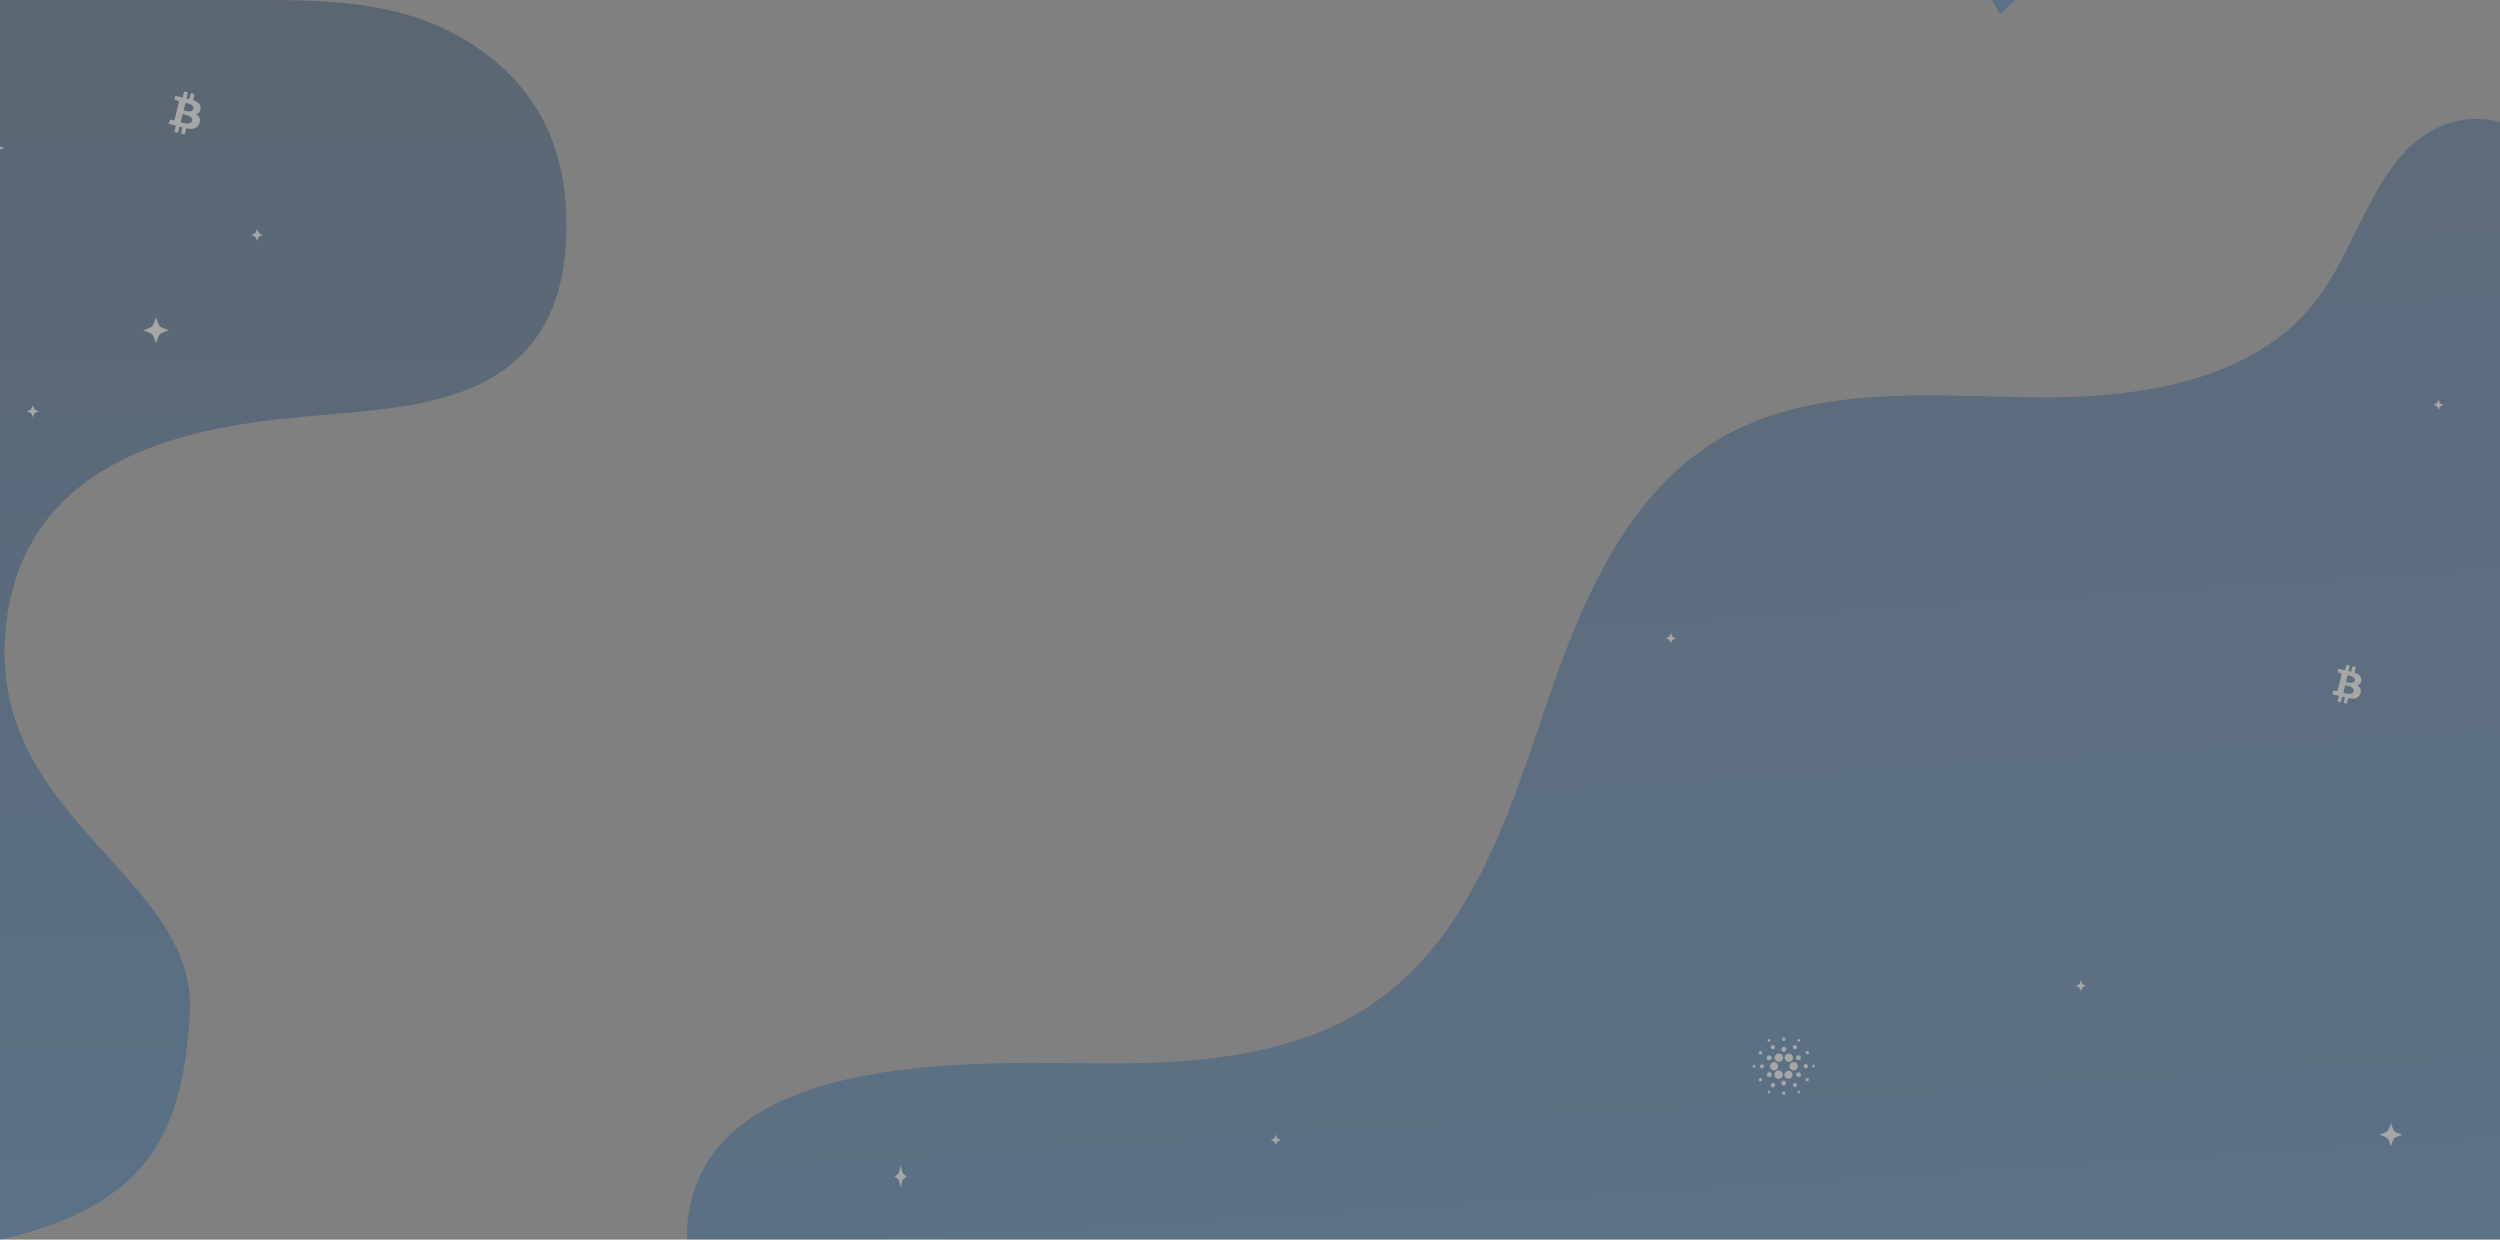 <svg width="1920" height="952" viewBox="0 0 1920 952" fill="none" xmlns="http://www.w3.org/2000/svg">
<rect x="0" y="0" width="1920" height="952" fill="#808080" stroke="none"/>
<g clip-path="url(#clip0_5070_11227)">
<g opacity="0.3" clip-path="url(#clip1_5070_11227)">
<path d="M180.779 0C236.518 0 294.392 -1.395 344.211 23.606C386.196 44.676 429.949 84.1 434.49 157.327C443.435 301.585 336.073 310.556 264.422 317.276C192.771 323.995 22.739 328.481 4.795 478.543C-13.148 628.606 152.421 671.65 145.777 778.933C139.134 886.216 105.532 943.226 -69.017 963.947V0H180.779Z" fill="url(#paint0_linear_5070_11227)"/>
<path d="M26.605 317.276C25.999 318.285 25.538 319.374 25.235 320.512C24.896 319.392 24.412 318.322 23.794 317.328C22.803 316.707 21.733 316.221 20.613 315.886C21.732 315.547 22.801 315.062 23.794 314.444C24.408 313.448 24.892 312.378 25.235 311.26C25.553 312.398 26.026 313.487 26.641 314.496C27.65 315.097 28.731 315.57 29.857 315.904C28.713 316.202 27.618 316.664 26.605 317.276Z" fill="white"/>
<path d="M198.835 181.83C198.228 182.839 197.767 183.929 197.464 185.067C197.125 183.947 196.641 182.876 196.023 181.883C195.032 181.261 193.962 180.776 192.842 180.441C193.961 180.102 195.03 179.617 196.023 178.998C196.637 178.003 197.121 176.933 197.464 175.814C197.782 176.953 198.255 178.042 198.87 179.051C199.879 179.652 200.96 180.124 202.086 180.458C200.942 180.757 199.847 181.219 198.835 181.83Z" fill="white"/>
<path d="M122.841 256.526C121.575 257.793 119.888 263.563 119.888 263.563C119.888 263.563 118.131 258.004 116.83 256.737C115.53 255.471 110.011 253.659 110.011 253.659C110.011 253.659 115.547 251.9 116.813 250.563C118.078 249.226 119.906 243.756 119.906 243.756C119.906 243.756 121.663 249.385 122.893 250.669C124.123 251.953 129.782 253.659 129.782 253.659C129.782 253.659 124.106 255.418 122.841 256.597" fill="white"/>
<path d="M-3.465 116.536C-4.73 117.803 -6.417 123.572 -6.417 123.572C-6.417 123.572 -8.174 118.014 -9.475 116.747C-10.775 115.481 -16.294 113.599 -16.294 113.599C-16.294 113.599 -10.758 111.84 -9.493 110.503C-8.227 109.166 -6.399 103.783 -6.399 103.783C-6.399 103.783 -4.642 109.412 -3.412 110.696C-2.182 111.98 3.477 113.687 3.477 113.687C3.477 113.687 -2.199 115.446 -3.552 116.624" fill="white"/>
<path d="M154.011 83.493C154.53 80.027 151.883 78.172 148.285 76.924L149.461 72.228L146.607 71.517L145.465 76.093L143.182 75.555L144.324 70.945L141.487 70.234L140.31 74.931L138.581 74.498L134.637 73.51L133.893 76.56C133.893 76.56 136.003 77.063 135.969 77.08C136.169 77.106 136.363 77.171 136.538 77.273C136.713 77.374 136.866 77.509 136.989 77.671C137.111 77.832 137.2 78.016 137.251 78.212C137.301 78.409 137.312 78.613 137.283 78.814L135.951 84.169H136.263H135.951L134.083 91.656C134.043 91.787 133.979 91.909 133.892 92.015C133.805 92.121 133.699 92.208 133.578 92.273C133.457 92.337 133.325 92.377 133.189 92.39C133.053 92.403 132.916 92.39 132.786 92.35L130.71 91.83L129.291 95.088L133.01 96.024L135.034 96.544L133.858 101.293L136.712 102.003L137.871 97.306L140.155 97.896L138.978 102.575L141.833 103.286L143.009 98.554C147.87 99.473 151.537 99.092 153.077 94.689C153.675 93.503 153.779 92.127 153.367 90.864C152.956 89.6 152.061 88.552 150.88 87.947L150.447 87.757C151.429 87.556 152.318 87.036 152.975 86.278C153.632 85.519 154.02 84.565 154.08 83.562L154.011 83.493ZM147.576 92.713C146.694 96.266 140.656 94.343 138.788 93.875L140.345 87.583C142.283 88.051 148.475 89.022 147.559 92.783L147.576 92.713ZM148.441 83.58C147.645 86.803 142.68 85.174 141.072 84.776L142.49 79.056C144.099 79.455 149.288 80.217 148.441 83.58Z" fill="white"/>
</g>
<g opacity="0.3" clip-path="url(#clip2_5070_11227)">
<path d="M1445.72 812.035C1444.59 813.168 1443.1 818.327 1443.1 818.327C1443.1 818.327 1441.52 813.372 1440.35 812.24C1439.17 811.108 1434.25 809.488 1434.25 809.488C1434.25 809.488 1439.2 807.915 1440.33 806.719C1441.46 805.524 1443.1 800.633 1443.1 800.633C1443.1 800.633 1444.67 805.666 1445.77 806.798C1446.87 807.93 1451.95 809.488 1451.95 809.488C1451.95 809.488 1446.87 811.06 1445.66 812.114" fill="white"/>
<path d="M1404.85 384.241C1403.72 385.373 1402.22 390.454 1402.22 390.454C1402.22 390.454 1400.65 385.499 1399.47 384.367C1398.29 383.234 1393.37 381.615 1393.37 381.615C1393.37 381.615 1398.32 380.042 1399.46 378.846C1400.59 377.651 1402.22 372.76 1402.22 372.76C1402.22 372.76 1403.8 377.793 1404.9 378.925C1406 380.057 1411.07 381.615 1411.07 381.615C1411.07 381.615 1406 383.109 1404.79 384.241" fill="white"/>
<path d="M1882.76 94.002C1827.15 110.107 1814.86 182.077 1780.42 228.553C1731.93 294.106 1639.64 306.405 1558.13 305.131C1476.61 303.857 1389.26 295.883 1319.31 337.782C1245.74 381.82 1211.83 469.046 1184.51 550.359C1157.19 631.671 1127.3 719.291 1057.28 768.818C998.235 810.606 921.644 816.913 849.314 816.74C760.115 816.551 549.646 803.953 529.052 931.207C527.11 942.056 527.163 953.169 529.21 963.999H1920.02V93.609C1914.06 92.115 1907.94 91.349 1901.8 91.328C1895.36 91.326 1888.95 92.226 1882.76 94.002Z" fill="url(#paint1_linear_5070_11227)"/>
<path d="M1394.71 -225.887L1598.5 -405.734L1739.7 -169.236L1535.93 10.627L1394.71 -225.887Z" fill="url(#paint2_linear_5070_11227)"/>
<path d="M1387.17 807.326C1387.32 807.212 1387.48 807.129 1387.66 807.082C1387.84 807.036 1388.03 807.027 1388.21 807.056C1388.39 807.085 1388.56 807.151 1388.72 807.251C1388.87 807.35 1389.01 807.481 1389.11 807.634C1389.21 807.788 1389.28 807.961 1389.31 808.143C1389.35 808.324 1389.34 808.511 1389.3 808.69C1389.25 808.869 1389.17 809.038 1389.06 809.185C1388.95 809.332 1388.81 809.454 1388.65 809.544C1388.45 809.663 1388.22 809.726 1387.99 809.726C1387.76 809.726 1387.53 809.663 1387.33 809.544C1387.01 809.385 1386.77 809.107 1386.66 808.771C1386.55 808.435 1386.57 808.068 1386.73 807.751C1386.83 807.546 1386.98 807.372 1387.17 807.248" fill="white"/>
<path d="M1383.11 812.311C1383.12 812.562 1383.07 812.81 1382.98 813.043C1382.89 813.276 1382.75 813.487 1382.57 813.666C1382.4 813.845 1382.19 813.986 1381.96 814.083C1381.73 814.18 1381.48 814.23 1381.23 814.23C1380.89 814.232 1380.56 814.144 1380.26 813.974C1379.97 813.805 1379.73 813.56 1379.56 813.265C1379.39 812.97 1379.31 812.636 1379.31 812.298C1379.32 811.959 1379.41 811.628 1379.59 811.338C1379.77 811.049 1380.01 810.812 1380.31 810.651C1380.61 810.49 1380.95 810.413 1381.29 810.425C1381.62 810.438 1381.95 810.54 1382.24 810.723C1382.52 810.905 1382.76 811.16 1382.91 811.462C1383.04 811.726 1383.11 812.016 1383.11 812.311Z" fill="white"/>
<path d="M1379.36 821.574C1378.83 821.928 1378.2 822.118 1377.57 822.118C1376.93 822.119 1376.31 821.931 1375.78 821.577C1375.25 821.224 1374.83 820.722 1374.59 820.133C1374.34 819.545 1374.28 818.898 1374.4 818.272C1374.52 817.647 1374.83 817.072 1375.28 816.621C1375.73 816.169 1376.3 815.86 1376.92 815.734C1377.55 815.608 1378.2 815.669 1378.79 815.911C1379.38 816.152 1379.88 816.563 1380.24 817.092C1380.68 817.803 1380.83 818.659 1380.66 819.481C1380.49 820.302 1380 821.025 1379.31 821.495" fill="white"/>
<path d="M1380.96 798.079C1381.7 797.718 1382.38 798.394 1382.53 799.086C1382.51 799.236 1382.46 799.38 1382.38 799.51C1382.31 799.641 1382.21 799.754 1382.08 799.845C1381.96 799.936 1381.82 800.002 1381.68 800.039C1381.53 800.076 1381.38 800.083 1381.23 800.061C1381.09 800.033 1380.97 799.979 1380.85 799.901C1380.74 799.823 1380.64 799.723 1380.57 799.608C1380.49 799.492 1380.44 799.363 1380.42 799.227C1380.39 799.092 1380.4 798.953 1380.43 798.819C1380.46 798.654 1380.53 798.5 1380.64 798.371C1380.75 798.242 1380.88 798.142 1381.04 798.079" fill="white"/>
<path d="M1376.9 803.567C1376.99 803.367 1377.11 803.187 1377.27 803.038C1377.43 802.889 1377.61 802.773 1377.82 802.7C1378.02 802.626 1378.24 802.595 1378.45 802.609C1378.67 802.623 1378.88 802.681 1379.07 802.781C1379.39 802.88 1379.67 803.08 1379.87 803.35C1380.07 803.62 1380.18 803.947 1380.18 804.283C1380.18 804.618 1380.07 804.945 1379.87 805.215C1379.67 805.486 1379.39 805.685 1379.07 805.785H1378.84C1378.62 805.825 1378.39 805.822 1378.18 805.775C1377.96 805.728 1377.76 805.638 1377.57 805.51C1377.39 805.383 1377.24 805.22 1377.12 805.033C1377 804.845 1376.92 804.635 1376.89 804.416C1376.82 804.105 1376.86 803.781 1376.98 803.488" fill="white"/>
<path d="M1376.48 810.567C1376.83 811.102 1377.01 811.727 1377 812.364C1376.99 813.002 1376.8 813.622 1376.44 814.148C1376.07 814.673 1375.57 815.08 1374.98 815.317C1374.38 815.553 1373.74 815.609 1373.11 815.478C1372.49 815.346 1371.92 815.032 1371.47 814.576C1371.03 814.121 1370.73 813.543 1370.61 812.917C1370.49 812.29 1370.56 811.643 1370.81 811.057C1371.06 810.471 1371.48 809.972 1372.02 809.623C1372.25 809.475 1372.5 809.353 1372.76 809.262C1373.43 809.041 1374.17 809.049 1374.84 809.285C1375.51 809.52 1376.09 809.971 1376.48 810.567Z" fill="white"/>
<path d="M1369.4 796.883C1369.57 796.81 1369.74 796.77 1369.92 796.766C1370.09 796.762 1370.27 796.793 1370.43 796.857C1370.6 796.922 1370.74 797.018 1370.87 797.142C1371 797.265 1371.1 797.412 1371.17 797.575C1371.24 797.74 1371.28 797.92 1371.28 798.102C1371.28 798.284 1371.24 798.464 1371.17 798.628C1371.1 798.792 1370.99 798.939 1370.87 799.063C1370.74 799.186 1370.59 799.283 1370.42 799.347C1370.26 799.412 1370.08 799.442 1369.9 799.438C1369.73 799.433 1369.55 799.393 1369.39 799.32C1369.25 799.255 1369.12 799.171 1369.01 799.069C1368.76 798.81 1368.62 798.463 1368.62 798.102C1368.62 797.74 1368.76 797.393 1369.01 797.134C1369.12 797.031 1369.25 796.946 1369.39 796.883" fill="white"/>
<path d="M1368.13 805.846C1368.16 805.345 1368.37 804.872 1368.73 804.522C1369.09 804.171 1369.57 803.97 1370.07 803.959C1370.41 803.989 1370.74 804.103 1371.02 804.289C1371.31 804.476 1371.55 804.729 1371.72 805.028C1371.83 805.251 1371.9 805.495 1371.92 805.745C1371.95 805.995 1371.92 806.247 1371.84 806.485C1371.76 806.724 1371.64 806.945 1371.47 807.135C1371.31 807.325 1371.11 807.48 1370.88 807.592C1370.44 807.783 1369.94 807.827 1369.47 807.718C1369.09 807.571 1368.76 807.315 1368.52 806.982C1368.28 806.65 1368.15 806.255 1368.13 805.846Z" fill="white"/>
<path d="M1364.81 809.37C1365.39 809.11 1366.03 809.026 1366.66 809.128C1367.28 809.23 1367.86 809.514 1368.33 809.945C1368.79 810.375 1369.12 810.933 1369.27 811.548C1369.42 812.163 1369.38 812.809 1369.17 813.405C1368.95 814.001 1368.57 814.52 1368.06 814.898C1367.55 815.275 1366.94 815.495 1366.31 815.53C1365.68 815.564 1365.05 815.411 1364.51 815.091C1363.96 814.77 1363.52 814.296 1363.24 813.727C1363.05 813.343 1362.94 812.925 1362.92 812.498C1362.89 812.071 1362.95 811.643 1363.09 811.239C1363.22 810.834 1363.44 810.461 1363.72 810.14C1364.01 809.82 1364.35 809.558 1364.74 809.37" fill="white"/>
<path d="M1364.52 821.294C1364.04 821.683 1363.46 821.923 1362.85 821.986C1362.24 822.048 1361.62 821.93 1361.07 821.645C1360.53 821.36 1360.08 820.921 1359.78 820.383C1359.48 819.845 1359.35 819.231 1359.39 818.618C1359.44 818.004 1359.67 817.418 1360.04 816.931C1360.42 816.444 1360.93 816.079 1361.51 815.88C1362.09 815.681 1362.72 815.657 1363.32 815.811C1363.91 815.966 1364.45 816.292 1364.86 816.748C1365.01 816.914 1365.13 817.093 1365.24 817.283C1365.6 817.933 1365.72 818.687 1365.59 819.417C1365.46 820.148 1365.08 820.811 1364.52 821.294Z" fill="white"/>
<path d="M1360.76 802.858C1361.13 802.649 1361.58 802.599 1361.99 802.717C1362.4 802.835 1362.75 803.112 1362.96 803.487C1363.17 803.863 1363.22 804.305 1363.1 804.718C1362.98 805.131 1362.71 805.481 1362.33 805.689C1362.14 805.792 1361.94 805.858 1361.73 805.882C1361.52 805.907 1361.3 805.889 1361.1 805.83C1360.9 805.772 1360.7 805.674 1360.54 805.542C1360.37 805.41 1360.23 805.246 1360.13 805.06C1360.03 804.874 1359.96 804.67 1359.94 804.458C1359.91 804.247 1359.93 804.033 1359.99 803.829C1360.05 803.624 1360.14 803.433 1360.28 803.267C1360.41 803.1 1360.57 802.961 1360.76 802.858Z" fill="white"/>
<path d="M1358.21 798.078C1358.48 797.992 1358.77 798.016 1359.02 798.145C1359.27 798.273 1359.46 798.495 1359.54 798.762C1359.63 799.029 1359.6 799.319 1359.47 799.568C1359.35 799.817 1359.12 800.005 1358.86 800.091C1358.59 800.176 1358.3 800.152 1358.05 800.024C1357.8 799.896 1357.61 799.674 1357.53 799.407C1357.44 799.14 1357.47 798.85 1357.6 798.601C1357.72 798.351 1357.95 798.163 1358.21 798.078Z" fill="white"/>
<path d="M1348.2 819.026C1348.16 819.301 1348.01 819.549 1347.79 819.717C1347.57 819.885 1347.29 819.959 1347.02 819.923C1346.88 819.906 1346.75 819.861 1346.63 819.791C1346.51 819.72 1346.41 819.626 1346.33 819.514C1346.23 819.399 1346.16 819.266 1346.12 819.122C1346.08 818.978 1346.07 818.827 1346.09 818.679C1346.11 818.53 1346.16 818.388 1346.24 818.261C1346.32 818.134 1346.42 818.025 1346.55 817.941L1346.75 817.831C1346.88 817.777 1347.01 817.748 1347.15 817.746C1347.29 817.744 1347.42 817.77 1347.55 817.821C1347.68 817.872 1347.79 817.948 1347.89 818.044C1347.99 818.141 1348.07 818.255 1348.12 818.382C1348.2 818.559 1348.23 818.755 1348.2 818.948" fill="white"/>
<path d="M1351.41 807.325C1351.62 807.214 1351.86 807.164 1352.1 807.178C1352.34 807.193 1352.57 807.271 1352.77 807.406C1352.97 807.542 1353.13 807.728 1353.23 807.945C1353.33 808.163 1353.37 808.405 1353.35 808.644C1353.33 808.883 1353.24 809.112 1353.1 809.305C1352.95 809.499 1352.76 809.651 1352.54 809.744C1352.32 809.838 1352.08 809.87 1351.84 809.837C1351.6 809.804 1351.37 809.708 1351.19 809.558C1350.91 809.333 1350.74 809.009 1350.7 808.656C1350.66 808.303 1350.76 807.949 1350.98 807.671C1351.1 807.526 1351.24 807.408 1351.41 807.325Z" fill="white"/>
<path d="M1353.4 829.439C1353.37 829.662 1353.28 829.873 1353.14 830.053C1353 830.232 1352.82 830.374 1352.62 830.464C1352.41 830.555 1352.18 830.592 1351.96 830.571C1351.73 830.551 1351.52 830.473 1351.33 830.347C1351.15 830.22 1350.99 830.048 1350.89 829.847C1350.79 829.646 1350.74 829.422 1350.75 829.196C1350.75 828.97 1350.82 828.75 1350.93 828.556C1351.05 828.362 1351.21 828.2 1351.41 828.086C1351.72 827.91 1352.08 827.864 1352.43 827.958C1352.77 828.052 1353.07 828.279 1353.25 828.589C1353.38 828.85 1353.44 829.146 1353.4 829.439Z" fill="white"/>
<path d="M1354.69 819.389C1354.63 819.594 1354.53 819.784 1354.39 819.947C1354.25 820.111 1354.08 820.245 1353.89 820.34C1353.7 820.436 1353.49 820.492 1353.28 820.504C1353.06 820.516 1352.85 820.484 1352.65 820.411C1352.44 820.336 1352.25 820.224 1352.08 820.081C1351.88 819.887 1351.74 819.643 1351.66 819.375C1351.59 819.107 1351.59 818.824 1351.66 818.555C1351.73 818.287 1351.87 818.041 1352.07 817.845C1352.26 817.648 1352.51 817.507 1352.78 817.435C1353.05 817.364 1353.33 817.365 1353.6 817.439C1353.86 817.513 1354.11 817.656 1354.3 817.855C1354.5 818.053 1354.64 818.3 1354.7 818.569C1354.77 818.839 1354.77 819.122 1354.69 819.389Z" fill="white"/>
<path d="M1356.86 812.138C1356.95 811.679 1357.19 811.264 1357.54 810.963C1357.9 810.662 1358.35 810.493 1358.81 810.486C1359.29 810.54 1359.74 810.757 1360.08 811.099C1360.43 811.442 1360.64 811.892 1360.7 812.374C1360.68 812.876 1360.48 813.354 1360.13 813.715C1359.78 814.075 1359.31 814.293 1358.81 814.324C1358.31 814.345 1357.83 814.169 1357.46 813.833C1357.09 813.497 1356.87 813.029 1356.85 812.531C1356.83 812.4 1356.83 812.268 1356.85 812.138" fill="white"/>
<path d="M1358.53 823.447C1358.98 823.382 1359.45 823.484 1359.84 823.734C1360.23 823.985 1360.51 824.367 1360.64 824.811C1360.77 825.255 1360.73 825.73 1360.54 826.15C1360.35 826.569 1360.01 826.905 1359.59 827.095C1359.17 827.285 1358.69 827.317 1358.25 827.185C1357.81 827.053 1357.43 826.765 1357.18 826.375C1356.93 825.984 1356.83 825.518 1356.9 825.061C1356.97 824.604 1357.2 824.187 1357.55 823.887C1357.83 823.654 1358.17 823.502 1358.53 823.447Z" fill="white"/>
<path d="M1359.19 839.537C1359.05 839.614 1358.91 839.663 1358.76 839.682C1358.6 839.7 1358.45 839.688 1358.3 839.645C1358.16 839.603 1358.02 839.531 1357.9 839.434C1357.78 839.337 1357.68 839.217 1357.61 839.081C1357.53 838.919 1357.49 838.742 1357.47 838.562C1357.66 838.011 1358.1 837.461 1358.75 837.603C1358.96 837.634 1359.16 837.729 1359.31 837.877C1359.47 838.024 1359.58 838.217 1359.62 838.427C1359.67 838.638 1359.65 838.858 1359.56 839.056C1359.48 839.254 1359.34 839.422 1359.15 839.537" fill="white"/>
<path d="M1363.23 833.464C1363.23 833.882 1363.06 834.282 1362.77 834.576C1362.47 834.871 1362.07 835.037 1361.65 835.037H1361.47C1361.26 835.027 1361.05 834.975 1360.86 834.885C1360.67 834.795 1360.5 834.667 1360.37 834.51C1360.23 834.354 1360.12 834.171 1360.05 833.972C1359.98 833.773 1359.96 833.563 1359.97 833.354C1359.99 833.046 1360.09 832.75 1360.27 832.501C1360.46 832.252 1360.71 832.062 1360.99 831.954C1361.19 831.864 1361.4 831.814 1361.61 831.807C1361.82 831.801 1362.04 831.837 1362.23 831.915C1362.43 831.993 1362.61 832.111 1362.77 832.261C1362.92 832.411 1363.04 832.59 1363.12 832.788C1363.21 833 1363.26 833.231 1363.26 833.464" fill="white"/>
<path d="M1365.63 828.574C1364.8 828.487 1364.04 828.085 1363.5 827.451C1362.96 826.817 1362.68 826 1362.72 825.166C1362.76 824.333 1363.13 823.549 1363.73 822.975C1364.33 822.4 1365.14 822.08 1365.97 822.08C1366.8 822.08 1367.61 822.4 1368.21 822.975C1368.82 823.549 1369.18 824.333 1369.22 825.166C1369.26 826 1368.99 826.817 1368.44 827.451C1367.9 828.085 1367.14 828.487 1366.31 828.574C1366.08 828.605 1365.86 828.605 1365.63 828.574Z" fill="white"/>
<path d="M1371.1 840.244C1370.97 840.429 1370.81 840.583 1370.61 840.697C1370.42 840.811 1370.2 840.882 1369.97 840.904C1369.62 840.921 1369.27 840.796 1369.01 840.557C1368.75 840.318 1368.59 839.985 1368.57 839.63C1368.56 839.276 1368.68 838.929 1368.92 838.666C1369.16 838.404 1369.49 838.247 1369.85 838.23C1370.1 838.217 1370.35 838.277 1370.57 838.403C1370.77 838.53 1370.93 838.699 1371.05 838.898C1371.18 839.096 1371.25 839.32 1371.28 839.552C1371.28 839.787 1371.15 840.008 1371.1 840.244Z" fill="white"/>
<path d="M1368.86 833.401C1368.5 833.168 1368.24 832.823 1368.1 832.421C1367.97 832.018 1367.97 831.583 1368.12 831.184C1368.26 830.785 1368.53 830.445 1368.89 830.221C1369.25 829.997 1369.68 829.9 1370.1 829.947C1370.52 829.994 1370.91 830.181 1371.22 830.479C1371.52 830.777 1371.71 831.168 1371.76 831.589C1371.81 832.01 1371.72 832.436 1371.5 832.799C1371.29 833.162 1370.95 833.441 1370.55 833.59C1370.28 833.693 1369.98 833.73 1369.68 833.697C1369.39 833.664 1369.1 833.563 1368.86 833.401Z" fill="white"/>
<path d="M1373.27 828.575C1372.47 828.5 1371.72 828.117 1371.19 827.507C1370.66 826.896 1370.39 826.105 1370.42 825.297C1370.46 824.489 1370.81 823.726 1371.39 823.167C1371.98 822.609 1372.76 822.297 1373.56 822.297C1374.37 822.297 1375.15 822.609 1375.74 823.167C1376.32 823.726 1376.67 824.489 1376.71 825.297C1376.74 826.105 1376.47 826.896 1375.94 827.507C1375.41 828.117 1374.66 828.5 1373.86 828.575C1373.66 828.59 1373.47 828.59 1373.27 828.575Z" fill="white"/>
<path d="M1380.06 833.449C1380.05 833.83 1379.89 834.191 1379.63 834.466C1379.37 834.742 1379.02 834.913 1378.64 834.948C1378.26 834.982 1377.88 834.879 1377.57 834.656C1377.26 834.433 1377.05 834.106 1376.96 833.735C1376.88 833.364 1376.93 832.975 1377.11 832.64C1377.29 832.304 1377.58 832.045 1377.94 831.91C1378.29 831.776 1378.68 831.775 1379.04 831.907C1379.4 832.04 1379.69 832.297 1379.87 832.632C1380.01 832.882 1380.08 833.165 1380.06 833.449Z" fill="white"/>
<path d="M1382.5 838.733C1382.45 839.012 1382.3 839.262 1382.07 839.427C1381.84 839.592 1381.55 839.659 1381.27 839.614C1381.13 839.589 1381 839.535 1380.87 839.457C1380.75 839.379 1380.65 839.277 1380.57 839.158C1380.49 839.027 1380.44 838.882 1380.42 838.732C1380.4 838.582 1380.41 838.429 1380.45 838.283C1380.49 838.137 1380.56 838 1380.65 837.88C1380.74 837.76 1380.86 837.66 1380.99 837.585C1381.12 837.524 1381.25 837.476 1381.38 837.443C1382 837.569 1382.63 838.025 1382.5 838.717" fill="white"/>
<path d="M1383.14 825.334C1383.14 825.584 1383.1 825.831 1383 826.062C1382.9 826.293 1382.76 826.503 1382.59 826.679C1382.41 826.856 1382.2 826.996 1381.97 827.092C1381.74 827.187 1381.49 827.237 1381.24 827.237C1380.99 827.237 1380.75 827.187 1380.51 827.092C1380.28 826.996 1380.07 826.856 1379.9 826.679C1379.72 826.503 1379.58 826.293 1379.48 826.062C1379.39 825.831 1379.34 825.584 1379.34 825.334C1379.35 824.89 1379.52 824.464 1379.81 824.131C1380.11 823.797 1380.51 823.577 1380.95 823.508C1381.38 823.438 1381.83 823.525 1382.21 823.752C1382.6 823.979 1382.89 824.333 1383.03 824.752C1383.1 824.965 1383.14 825.188 1383.14 825.412" fill="white"/>
<path d="M1385.17 819.058C1385.16 818.818 1385.19 818.578 1385.27 818.351C1385.35 818.123 1385.47 817.914 1385.63 817.734C1385.79 817.555 1385.98 817.408 1386.2 817.303C1386.41 817.198 1386.65 817.137 1386.89 817.123C1387.31 817.162 1387.7 817.354 1387.99 817.665C1388.28 817.975 1388.45 818.381 1388.46 818.806C1388.47 819.088 1388.41 819.368 1388.28 819.617C1388.14 819.866 1387.95 820.074 1387.7 820.221C1387.46 820.367 1387.19 820.446 1386.91 820.449C1386.62 820.452 1386.35 820.379 1386.1 820.237C1385.67 819.966 1385.34 819.548 1385.19 819.058" fill="white"/>
<path d="M1388.96 830.052C1388.73 830.317 1388.4 830.478 1388.04 830.498C1387.69 830.519 1387.34 830.398 1387.08 830.162C1386.87 829.975 1386.72 829.725 1386.66 829.449C1386.6 829.173 1386.63 828.886 1386.74 828.627C1386.86 828.369 1387.05 828.153 1387.29 828.011C1387.53 827.869 1387.82 827.807 1388.1 827.835C1388.32 827.863 1388.54 827.939 1388.73 828.059C1388.92 828.178 1389.09 828.338 1389.21 828.527C1389.21 829.046 1389.39 829.659 1388.96 830.099" fill="white"/>
<path d="M1392.77 819.814C1391.74 819.908 1391.41 818.351 1392.26 817.895C1392.38 817.82 1392.5 817.769 1392.64 817.744C1392.77 817.719 1392.91 817.721 1393.04 817.75C1393.18 817.78 1393.3 817.836 1393.42 817.914C1393.53 817.993 1393.62 818.094 1393.69 818.21C1393.73 818.264 1393.76 818.322 1393.79 818.383C1393.86 818.545 1393.89 818.723 1393.87 818.9C1393.85 819.076 1393.79 819.245 1393.68 819.39C1393.58 819.534 1393.44 819.649 1393.28 819.724C1393.12 819.798 1392.94 819.829 1392.77 819.814Z" fill="white"/>
<path d="M1813.48 522.553C1813.95 519.408 1811.54 517.725 1808.27 516.592L1809.34 512.33L1806.75 511.685L1805.71 515.837L1803.64 515.35L1804.67 511.166L1802.1 510.521L1801.03 514.784L1799.45 514.391L1795.87 513.494L1795.19 516.262C1795.19 516.262 1797.11 516.718 1797.08 516.734C1797.26 516.757 1797.44 516.816 1797.6 516.908C1797.76 517 1797.9 517.123 1798.01 517.269C1798.12 517.416 1798.2 517.583 1798.25 517.761C1798.29 517.939 1798.3 518.125 1798.28 518.307L1797.07 523.167H1797.35H1797.07L1795.37 529.961C1795.33 530.08 1795.27 530.19 1795.19 530.286C1795.12 530.382 1795.02 530.462 1794.91 530.52C1794.8 530.579 1794.68 530.615 1794.56 530.627C1794.43 530.639 1794.31 530.626 1794.19 530.59L1792.3 530.118L1791.01 533.075L1794.39 533.924L1796.23 534.396L1795.16 538.706L1797.76 539.35L1798.81 535.088L1800.89 535.623L1799.82 539.87L1802.41 540.514L1803.48 536.221C1807.9 537.054 1811.23 536.708 1812.63 532.713C1813.17 531.637 1813.27 530.389 1812.89 529.242C1812.52 528.095 1811.71 527.144 1810.63 526.595L1810.24 526.422C1811.13 526.24 1811.94 525.768 1812.54 525.08C1813.13 524.392 1813.49 523.526 1813.54 522.616L1813.48 522.553ZM1807.63 530.92C1806.83 534.145 1801.34 532.399 1799.64 531.974L1801.06 526.265C1802.82 526.69 1808.45 527.57 1807.61 530.983L1807.63 530.92ZM1808.42 522.632C1807.69 525.557 1803.18 524.079 1801.72 523.717L1803.01 518.527C1804.47 518.889 1809.19 519.581 1808.42 522.632Z" fill="white"/>
<path d="M1284.43 491.457C1283.9 492.369 1283.48 493.347 1283.2 494.367C1283.13 493.293 1282.68 492.281 1281.91 491.52C1281.15 490.759 1280.14 490.3 1279.07 490.23C1280.07 489.93 1281.03 489.496 1281.91 488.94C1282.47 488.052 1282.9 487.095 1283.2 486.094C1283.49 487.105 1283.92 488.073 1284.46 488.972C1285.36 489.522 1286.33 489.945 1287.34 490.23C1286.32 490.51 1285.35 490.928 1284.45 491.473" fill="white"/>
<path d="M1873.95 312.162C1873.42 313.074 1873.01 314.053 1872.73 315.072C1872.66 313.998 1872.2 312.986 1871.44 312.225C1870.68 311.464 1869.67 311.005 1868.59 310.935C1869.6 310.635 1870.55 310.201 1871.44 309.646C1871.99 308.757 1872.43 307.8 1872.73 306.799C1873.02 307.81 1873.44 308.778 1873.99 309.677C1874.88 310.227 1875.85 310.65 1876.86 310.935C1875.85 311.215 1874.87 311.633 1873.97 312.178" fill="white"/>
<path d="M981.021 876.789C980.488 877.701 980.076 878.68 979.795 879.699C979.725 878.625 979.267 877.613 978.506 876.852C977.745 876.091 976.734 875.632 975.66 875.562C976.663 875.262 977.62 874.828 978.506 874.273C979.059 873.384 979.492 872.427 979.795 871.426C980.084 872.437 980.507 873.405 981.053 874.304C981.949 874.854 982.917 875.277 983.929 875.562C982.913 875.842 981.94 876.26 981.037 876.805" fill="white"/>
<path d="M1599.42 758.346C1598.89 759.254 1598.48 760.226 1598.2 761.24C1597.9 760.24 1597.47 759.283 1596.92 758.393C1596.03 757.845 1595.07 757.416 1594.06 757.119C1595.06 756.807 1596.02 756.368 1596.91 755.813C1597.46 754.931 1597.89 753.979 1598.2 752.982C1598.5 753.99 1598.92 754.957 1599.45 755.861C1600.36 756.413 1601.33 756.837 1602.35 757.119C1601.33 757.4 1600.35 757.812 1599.44 758.346" fill="white"/>
<path d="M1838.9 874.055C1837.78 875.187 1836.27 880.346 1836.27 880.346C1836.27 880.346 1834.7 875.376 1833.52 874.244C1832.34 873.111 1827.42 871.491 1827.42 871.491C1827.42 871.491 1832.37 869.919 1833.51 868.723C1834.64 867.528 1836.27 862.637 1836.27 862.637C1836.27 862.637 1837.85 867.67 1838.95 868.818C1840.05 869.966 1845.12 871.491 1845.12 871.491C1845.12 871.491 1840.05 873.064 1838.84 874.118" fill="white"/>
<path d="M693.208 906.075C692.576 908.131 692.108 910.235 691.809 912.366C691.493 910.296 691.009 908.255 690.363 906.263C689.452 905.17 688.362 904.239 687.14 903.511C688.342 902.779 689.406 901.842 690.284 900.743C690.93 898.755 691.419 896.72 691.746 894.656C692.059 896.75 692.532 898.816 693.161 900.837C694.076 901.924 695.184 902.831 696.431 903.511C695.179 904.169 694.064 905.061 693.146 906.138" fill="white"/>
</g>
</g>
<defs>
<linearGradient id="paint0_linear_5070_11227" x1="184.434" y1="-11.356" x2="184.434" y2="952.644" gradientUnits="userSpaceOnUse">
<stop stop-color="#02274C"/>
<stop offset="1" stop-color="#044E97"/>
</linearGradient>
<linearGradient id="paint1_linear_5070_11227" x1="1236.83" y1="-150.395" x2="1311.94" y2="1018.77" gradientUnits="userSpaceOnUse">
<stop stop-color="#0F335B"/>
<stop offset="1" stop-color="#044E97"/>
</linearGradient>
<linearGradient id="paint2_linear_5070_11227" x1="-1.18222e+08" y1="-1.12352e+08" x2="-1.18226e+08" y2="-1.12301e+08" gradientUnits="userSpaceOnUse">
<stop stop-color="#0F335B"/>
<stop offset="1" stop-color="#044E97"/>
</linearGradient>
<clipPath id="clip0_5070_11227">
<rect width="1920" height="964" fill="white"/>
</clipPath>
<clipPath id="clip1_5070_11227">
<rect width="504.034" height="964" fill="white" transform="translate(-69.017)"/>
</clipPath>
<clipPath id="clip2_5070_11227">
<rect width="1392.36" height="1253" fill="white" transform="translate(527.637 -289)"/>
</clipPath>
</defs>
</svg>
